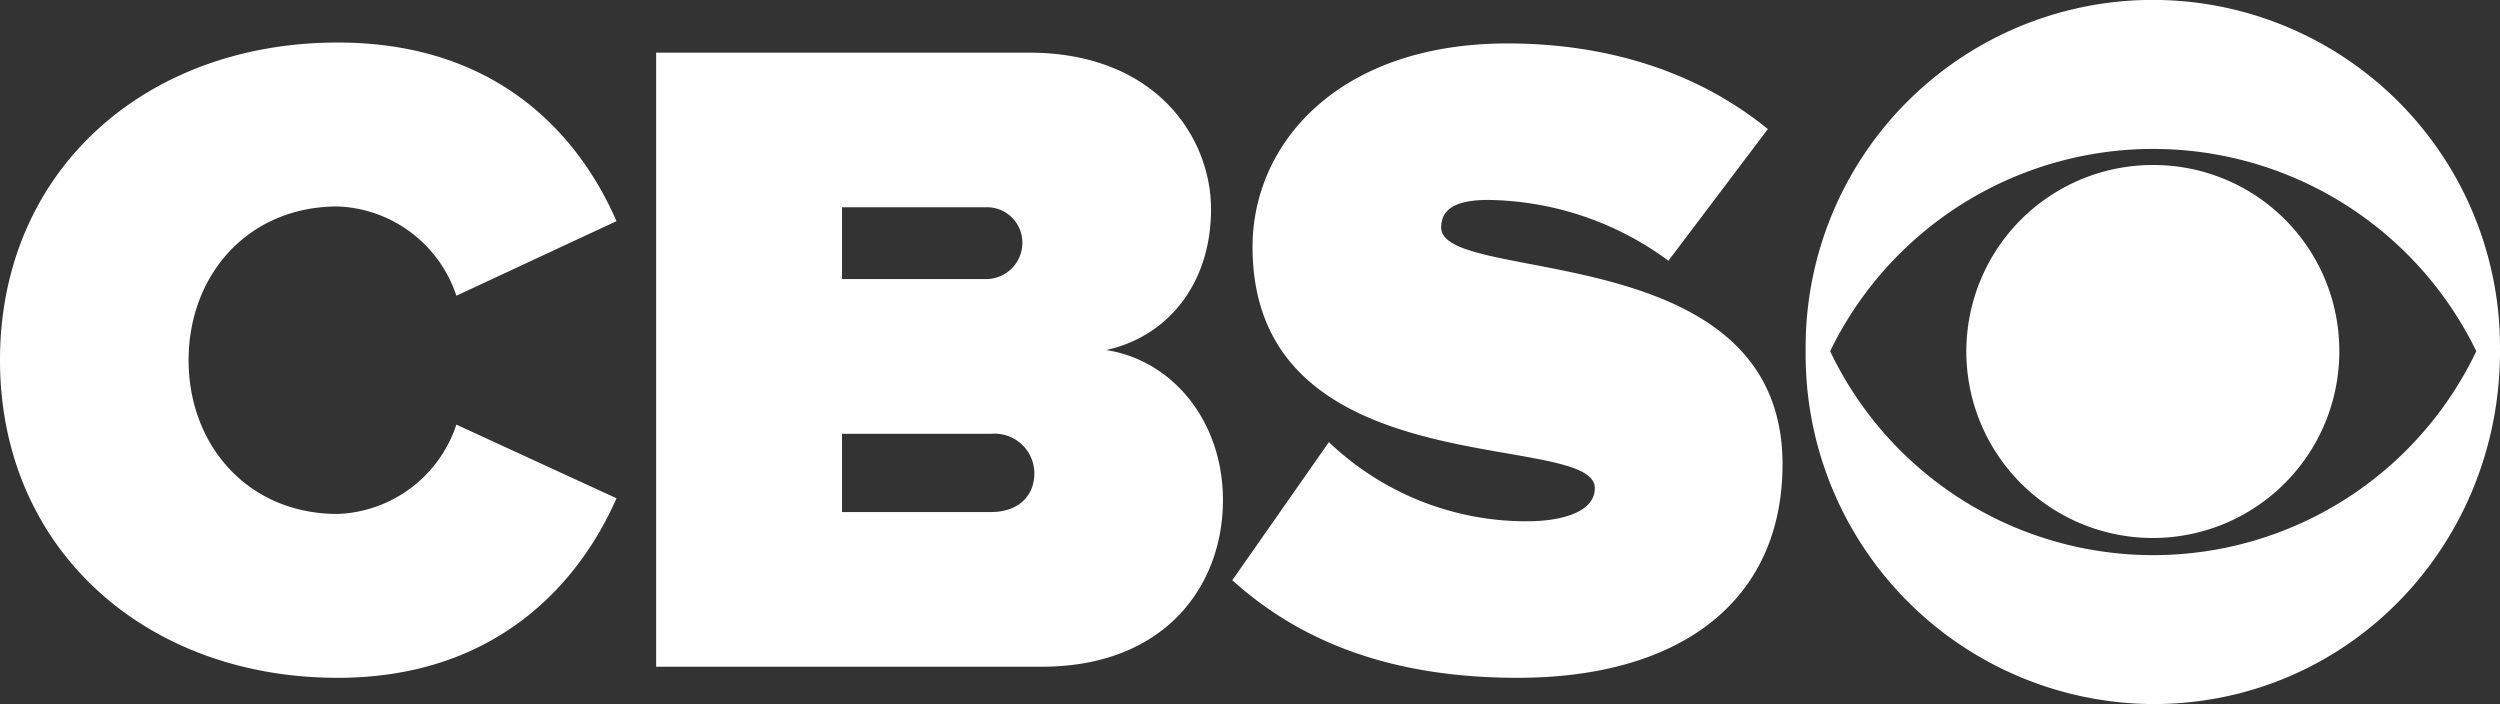 <svg data-name="Group 2317" xmlns="http://www.w3.org/2000/svg" width="205.628" height="57.91" viewBox="0 0 205.628 57.91"><rect x="0" y="0" width="205.628" height="57.91" fill="#333333" stroke="none"/><defs><clipPath id="a"><path data-name="Rectangle 854" fill="#fff" d="M0 0h205.628v57.91H0z"/></clipPath></defs><g data-name="Group 2316" clip-path="url(#a)" fill="#fff"><path data-name="Path 4777" d="M0 29.625c0-15.6 11.959-26.126 27.776-26.126 13.245 0 19.9 7.725 22.932 14.691l-13.171 6.135a10.7 10.7 0 0 0-9.762-7.344c-7.341 0-12.262 5.6-12.262 12.645s4.921 12.648 12.262 12.648a10.7 10.7 0 0 0 9.762-7.349l13.171 6.058c-2.952 6.742-9.687 14.768-22.932 14.768C11.959 55.751 0 45.15 0 29.625"/><path data-name="Path 4778" d="M53.969 54.842V4.33H84.62c10.447 0 14.988 6.967 14.988 12.874 0 6.287-3.712 10.528-8.63 11.588 5.446.831 9.61 5.829 9.61 12.346 0 7.04-4.766 13.7-14.908 13.7m-1.589-34.912a2.909 2.909 0 0 0-3.026-2.878H69.257v5.907h11.808a2.987 2.987 0 0 0 3.026-3.029m.986 19.01a3.271 3.271 0 0 0-3.561-3.255H69.257v6.435h12.259c2.2 0 3.561-1.286 3.561-3.181"/><path data-name="Path 4779" d="m101.357 47.724 7.947-11.359a23.514 23.514 0 0 0 16.272 6.512c2.874 0 5.6-.757 5.6-2.726 0-4.847-28.153.078-28.153-19.84 0-8.559 7.119-16.738 20.966-16.738 8.25 0 15.665 2.349 21.418 7.044l-8.176 10.828a25.482 25.482 0 0 0-14.834-5c-3.026 0-3.858.986-3.858 2.272 0 4.772 28.076.683 28.076 19.464 0 11.134-8.246 17.569-21.8 17.569-10.742 0-18.086-3.181-23.458-8.027"/><path data-name="Path 4780" d="M205.628 28.887c0 16.01-12.52 29.023-28.518 29.023a28.73 28.73 0 0 1-28.592-29.023 28.556 28.556 0 1 1 57.108 0m-55.095 0a29.436 29.436 0 0 0 53.147 0 29.541 29.541 0 0 0-53.147 0m41.88 0a15.339 15.339 0 1 1-15.3-15.315 15.278 15.278 0 0 1 15.3 15.315"/></g></svg>